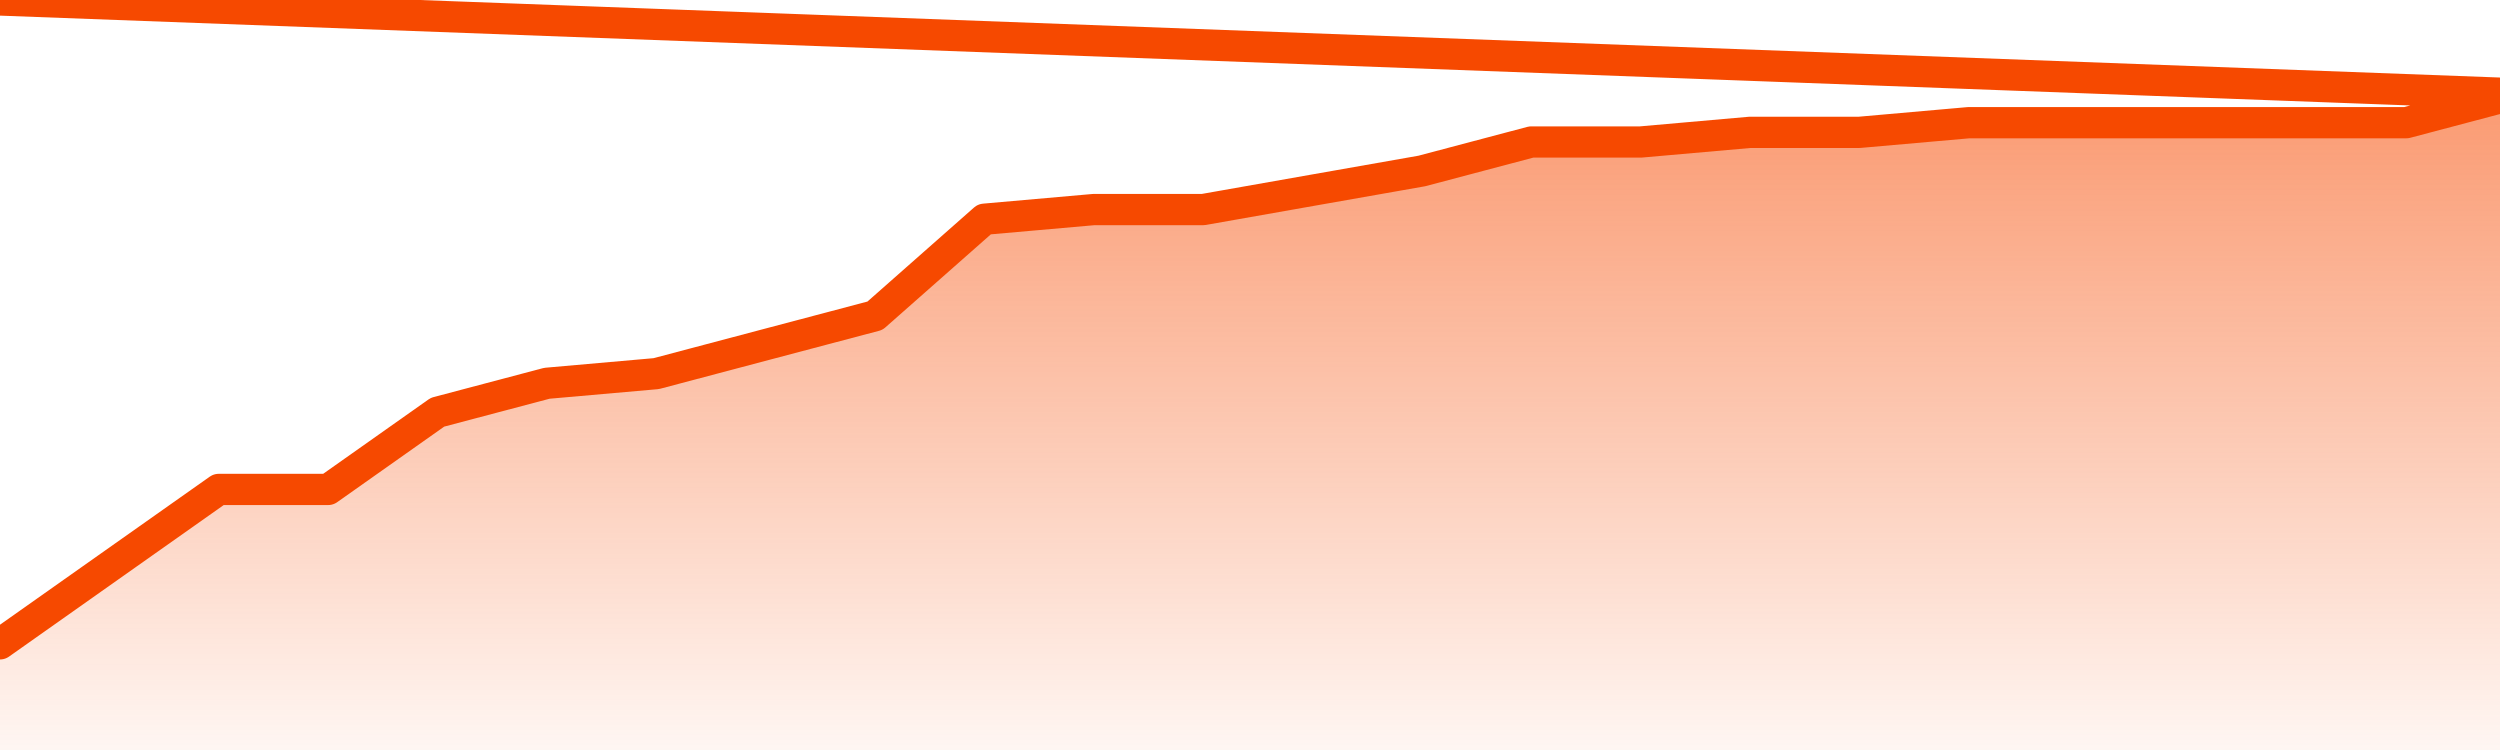       <svg
        version="1.1"
        xmlns="http://www.w3.org/2000/svg"
        width="80"
        height="24"
        viewBox="0 0 80 24">
        <defs>
          <linearGradient x1=".5" x2=".5" y2="1" id="gradient">
            <stop offset="0" stop-color="#F64900"/>
            <stop offset="1" stop-color="#f64900" stop-opacity="0"/>
          </linearGradient>
        </defs>
        <path
          fill="url(#gradient)"
          fill-opacity="0.56"
          stroke="none"
          d="M 0,26 0.0,20.603 3.5,18.132 7.0,15.662 10.5,15.662 14.0,13.191 17.5,12.265 21.0,11.956 24.5,11.029 28.0,10.103 31.5,7.015 35.0,6.706 38.5,6.706 42.0,6.088 45.5,5.471 49.0,4.544 52.5,4.544 56.0,4.235 59.5,4.235 63.0,3.926 66.5,3.926 70.0,3.926 73.5,3.926 77.0,3.926 80.5,3.0 82,26 Z"
        />
        <path
          fill="none"
          stroke="#F64900"
          stroke-width="1"
          stroke-linejoin="round"
          stroke-linecap="round"
          d="M 0.0,20.603 3.5,18.132 7.0,15.662 10.5,15.662 14.0,13.191 17.5,12.265 21.0,11.956 24.5,11.029 28.0,10.103 31.5,7.015 35.0,6.706 38.5,6.706 42.0,6.088 45.5,5.471 49.0,4.544 52.5,4.544 56.0,4.235 59.5,4.235 63.0,3.926 66.5,3.926 70.0,3.926 73.5,3.926 77.0,3.926 80.5,3.0.join(' ') }"
        />
      </svg>
